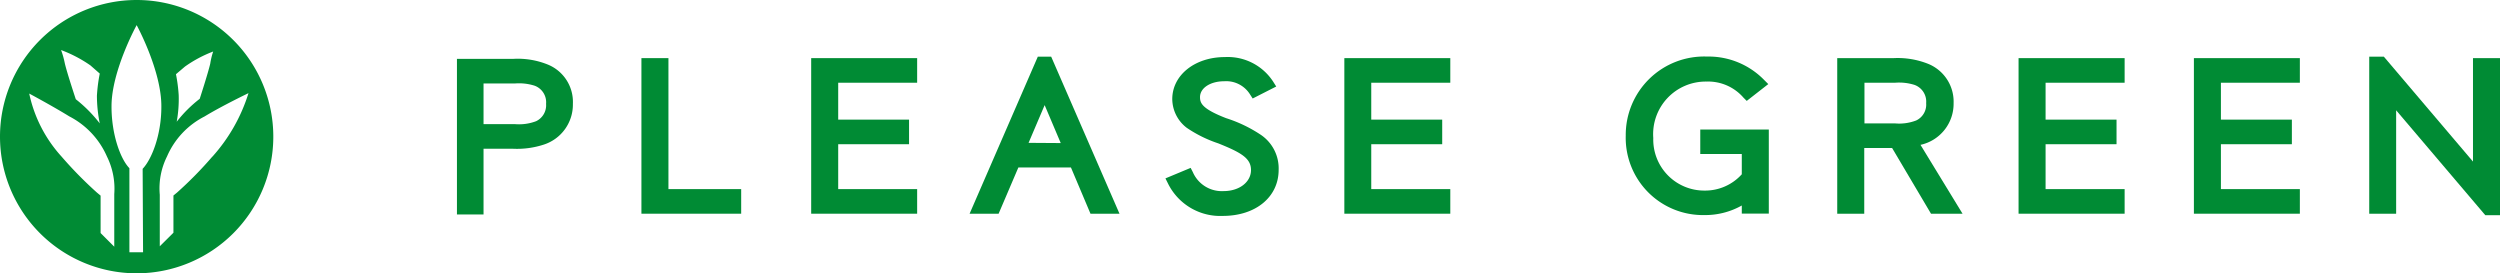<svg xmlns="http://www.w3.org/2000/svg" viewBox="0 0 237.83 26"><defs><style>.cls-1{fill:none;}.cls-2{fill:#008b34;}</style></defs><g id="レイヤー_2" data-name="レイヤー 2"><g id="design"><path class="cls-1" d="M15.89,14.89a6.8,6.8,0,0,0-.69,3.65v4.9l1.3-1.29V18.61l.34-.28a36.38,36.38,0,0,0,3.36-3.42,16.22,16.22,0,0,0,3.44-6s-2.54,1.23-4.18,2.22A7.69,7.69,0,0,0,15.89,14.89Z"/><path class="cls-1" d="M6.59,11.07C5,10.09,2.78,8.86,2.78,8.86a12.86,12.86,0,0,0,3.08,6,37.73,37.73,0,0,0,3.36,3.42l.35.29v3.53l1.3,1.3v-5a6.89,6.89,0,0,0-.7-3.59A7.81,7.81,0,0,0,6.59,11.07Z"/><path class="cls-1" d="M13,2.39s-2.41,4.31-2.43,7.72c0,2.71.85,5.07,1.7,5.94v8h1.3v-8c.86-.87,1.77-3.21,1.78-5.9C15.42,6.74,13,2.39,13,2.39Z"/><path class="cls-1" d="M7.21,9.44a13,13,0,0,1,2.28,2.28,13.48,13.48,0,0,1-.27-2.63A15.31,15.31,0,0,1,9.49,7L8.6,6.22A12.58,12.58,0,0,0,5.81,4.73,8.12,8.12,0,0,1,6.16,6C6.37,6.92,7.21,9.44,7.21,9.44Z"/><path class="cls-1" d="M19,9.4S19.78,7,20,6.06a6.88,6.88,0,0,1,.33-1.19A12,12,0,0,0,17.64,6.3L16.78,7a15,15,0,0,1,.26,2,12,12,0,0,1-.26,2.52A12.34,12.34,0,0,1,19,9.4Z"/><polygon class="cls-2" points="63.59 5.53 61.02 5.53 61.02 20.33 70.51 20.33 70.51 17.99 63.59 17.99 63.59 5.53"/><polygon class="cls-2" points="77.17 20.33 87.25 20.33 87.25 17.99 79.74 17.99 79.74 13.72 86.48 13.72 86.48 11.38 79.74 11.38 79.74 7.87 87.25 7.87 87.25 5.53 77.17 5.53 77.17 20.33"/><path class="cls-2" d="M98.73,5.39,92.24,20.33H95l1.88-4.4h5l1.86,4.4h2.76L100,5.39Zm-.88,8.2L99.38,10l1.53,3.61Z"/><path class="cls-2" d="M119.86,12.77a13.13,13.13,0,0,0-3.22-1.53c-2.29-.89-2.48-1.43-2.48-2,0-.88,1-1.51,2.3-1.51A2.67,2.67,0,0,1,118.93,9l.24.37,2.24-1.14-.29-.46a5.15,5.15,0,0,0-4.6-2.34c-2.84,0-5,1.71-5,4a3.47,3.47,0,0,0,1.38,2.73,12.13,12.13,0,0,0,3,1.48c2.19.88,3.11,1.42,3.11,2.54s-1.08,2-2.62,2a3,3,0,0,1-2.91-1.8l-.21-.41-2.4,1,.24.48a5.54,5.54,0,0,0,5.22,3.09c3.13,0,5.31-1.8,5.31-4.38A3.85,3.85,0,0,0,119.86,12.77Z"/><polygon class="cls-2" points="127.89 20.33 137.97 20.33 137.97 17.99 130.45 17.99 130.45 13.72 137.2 13.72 137.2 11.38 130.45 11.38 130.45 7.87 137.97 7.87 137.97 5.53 127.89 5.53 127.89 20.33"/><path class="cls-2" d="M161.75,14.65h3.95v1.93a4.69,4.69,0,0,1-3.55,1.55,4.85,4.85,0,0,1-4.87-5,5,5,0,0,1,5.05-5.37,4.45,4.45,0,0,1,3.53,1.53l.31.31L168.22,8l-.4-.4a7.38,7.38,0,0,0-5.42-2.22,7.46,7.46,0,0,0-7.74,7.52,7.35,7.35,0,0,0,7.47,7.56,7.1,7.1,0,0,0,3.57-.91v.77h2.57v-8h-6.52Z"/><path class="cls-2" d="M185.85,9.81a3.88,3.88,0,0,0-2.38-3.72,7.83,7.83,0,0,0-3.34-.56h-5.35v14.8h2.57V14.08H180l3.7,6.25h3l-4-6.55A4,4,0,0,0,185.85,9.81Zm-3.56,1.65a4.49,4.49,0,0,1-2,.28h-2.92V7.87h2.92a4.87,4.87,0,0,1,1.85.21,1.69,1.69,0,0,1,1.1,1.73A1.67,1.67,0,0,1,182.29,11.46Z"/><polygon class="cls-2" points="192.03 20.33 202.12 20.33 202.12 17.99 194.6 17.99 194.6 13.72 201.35 13.72 201.35 11.38 194.6 11.38 194.6 7.87 202.12 7.87 202.12 5.53 192.03 5.53 192.03 20.33"/><polygon class="cls-2" points="208.71 20.33 218.79 20.33 218.79 17.99 211.28 17.99 211.28 13.72 218.03 13.72 218.03 11.38 211.28 11.38 211.28 7.87 218.79 7.87 218.79 5.53 208.71 5.53 208.71 20.33"/><polygon class="cls-2" points="235.26 5.53 235.26 15.37 226.78 5.39 225.39 5.39 225.39 20.33 227.95 20.33 227.95 10.49 236.43 20.47 237.83 20.47 237.83 5.53 235.26 5.53"/><path class="cls-2" d="M52.16,6.16a7.62,7.62,0,0,0-3.34-.56H43.47V20.4H46V14.15h2.78a8.22,8.22,0,0,0,2.94-.39,4,4,0,0,0,2.78-3.88A3.84,3.84,0,0,0,52.16,6.16ZM51,11.53a4.57,4.57,0,0,1-2,.28H46V7.94H49a4.94,4.94,0,0,1,1.85.21,1.68,1.68,0,0,1,1.1,1.73A1.68,1.68,0,0,1,51,11.53Z"/><path class="cls-2" d="M13,0A13,13,0,1,0,26,13,13,13,0,0,0,13,0Zm4,9.06a15,15,0,0,0-.26-2l.86-.73a12,12,0,0,1,2.68-1.43A6.88,6.88,0,0,0,20,6.06C19.78,7,19,9.4,19,9.4a12.34,12.34,0,0,0-2.19,2.18A12,12,0,0,0,17,9.06ZM8.6,6.22,9.49,7a15.31,15.31,0,0,0-.27,2.11,13.48,13.48,0,0,0,.27,2.63A13,13,0,0,0,7.21,9.44S6.37,6.92,6.16,6a8.12,8.12,0,0,0-.35-1.24A12.58,12.58,0,0,1,8.6,6.22Zm2.27,12.25v5l-1.3-1.3V18.61l-.35-.29A37.73,37.73,0,0,1,5.86,14.9a12.86,12.86,0,0,1-3.08-6S5,10.09,6.59,11.07a7.81,7.81,0,0,1,3.58,3.81A6.89,6.89,0,0,1,10.87,18.47ZM13.61,24h-1.3v-8c-.85-.87-1.72-3.23-1.7-5.94C10.63,6.7,13,2.39,13,2.39s2.38,4.35,2.35,7.77c0,2.69-.92,5-1.78,5.9Zm6.59-9.1a36.38,36.38,0,0,1-3.36,3.42l-.34.28v3.54l-1.3,1.29v-4.9a6.8,6.8,0,0,1,.69-3.65,7.69,7.69,0,0,1,3.57-3.8c1.64-1,4.18-2.22,4.18-2.22A16.22,16.22,0,0,1,20.2,14.91Z"/></g></g></svg>